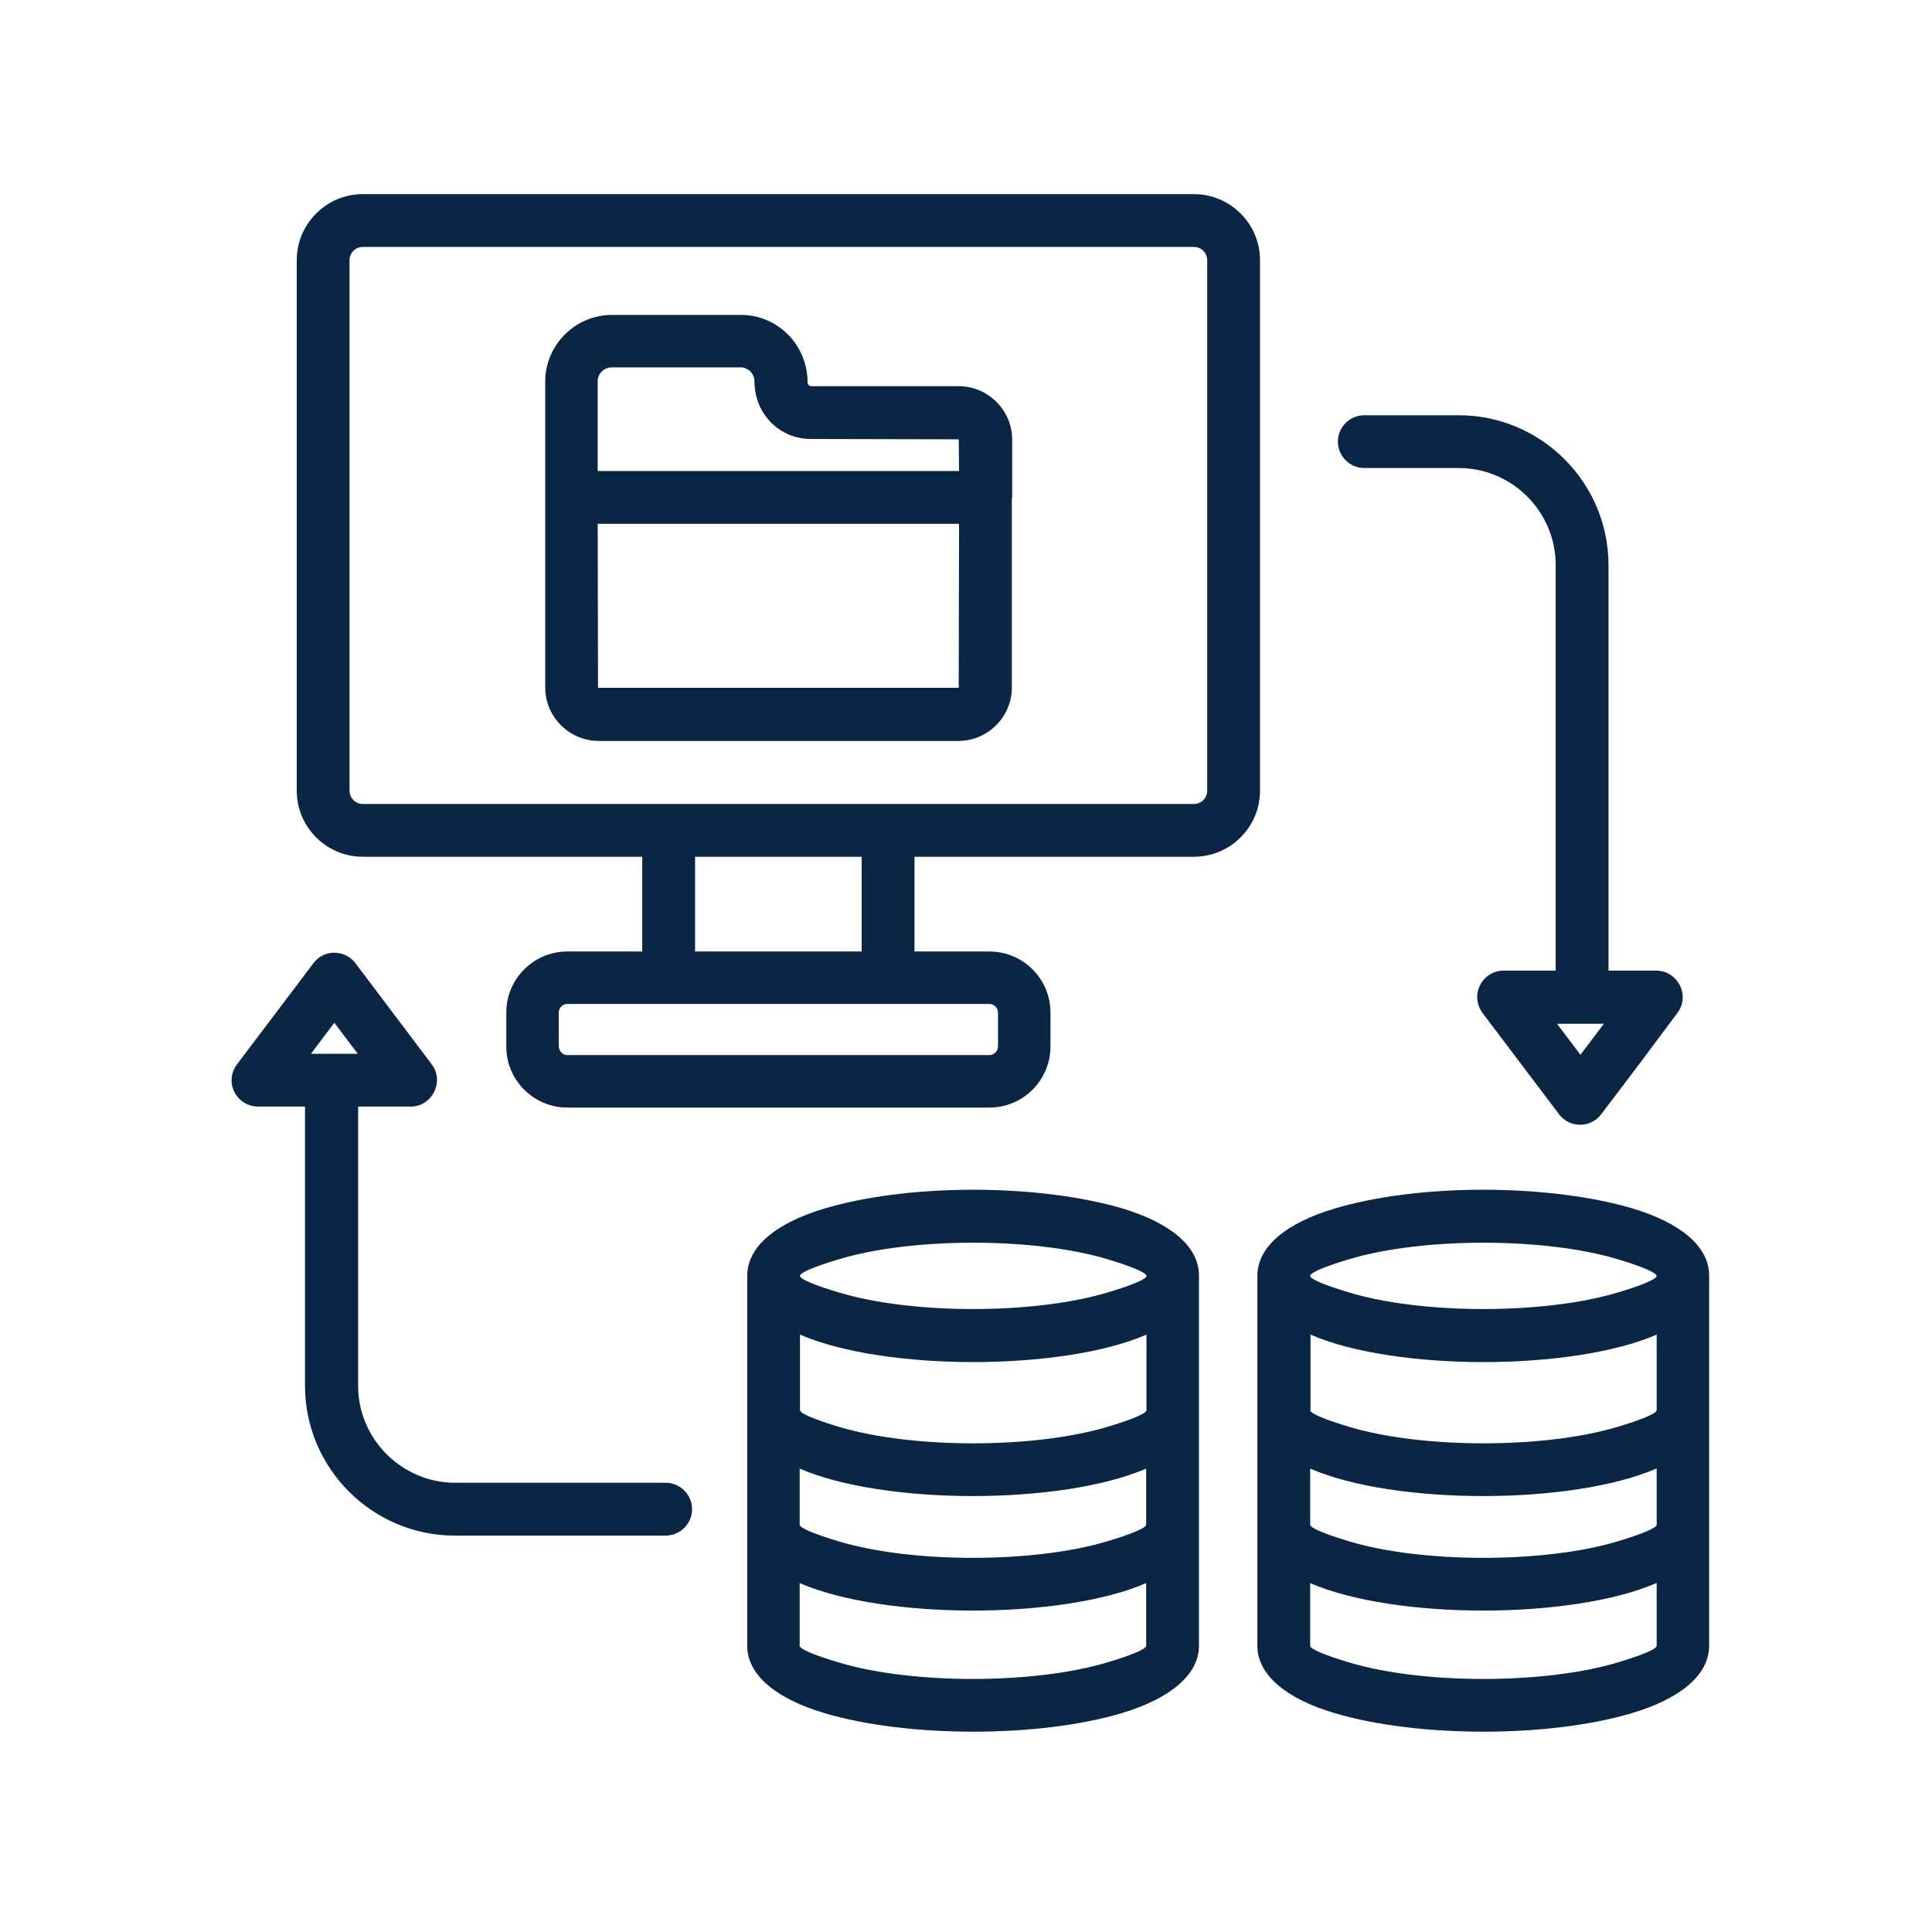 <svg xmlns="http://www.w3.org/2000/svg" xmlns:xlink="http://www.w3.org/1999/xlink" width="500" zoomAndPan="magnify" viewBox="0 0 375 375" height="500" preserveAspectRatio="xMidYMid meet" version="1.2"><defs><clipPath id="b4dbc71c02"><path d="M 44 37.5 L 332 37.5 L 332 337 L 44 337 Z M 44 37.5"></path></clipPath></defs><g id="c86cf2cc13"><g clip-rule="nonzero" clip-path="url(#b4dbc71c02)"><path style="stroke:none;fill-rule:nonzero;fill:#0b2545;fill-opacity:1;" d="M 254.305 273.715 C 254.305 274.355 257.25 275.57 261.988 276.98 C 276.145 281.207 299.715 281.207 313.871 276.98 C 318.613 275.57 321.559 274.355 321.559 273.715 L 321.559 259.047 C 305.16 266.156 270.699 266.156 254.367 259.047 L 254.367 273.715 Z M 321.492 285.051 C 305.098 292.16 270.637 292.16 254.305 285.051 L 254.305 295.941 C 254.305 296.582 257.25 297.797 261.988 299.207 C 276.145 303.434 299.715 303.434 313.871 299.207 C 318.613 297.797 321.559 296.582 321.559 295.941 L 321.559 285.051 Z M 321.492 307.277 C 305.098 314.387 270.637 314.387 254.305 307.277 L 254.305 319.449 C 254.305 320.09 257.25 321.305 261.988 322.715 C 276.145 326.941 299.715 326.941 313.871 322.715 C 318.613 321.305 321.559 320.09 321.559 319.449 L 321.559 307.277 Z M 287.93 230.926 C 299.074 230.926 309.324 232.336 316.754 234.516 C 325.977 237.27 331.742 241.816 331.742 247.582 L 331.742 319.449 C 331.742 325.148 326.043 329.762 316.754 332.516 C 300.676 337.32 275.184 337.32 259.043 332.516 C 249.754 329.762 244.055 325.148 244.055 319.449 L 244.055 247.645 C 244.055 241.879 249.82 237.332 259.043 234.578 C 266.535 232.336 276.723 230.926 287.93 230.926 Z M 313.871 244.379 C 299.715 240.152 276.145 240.152 261.988 244.379 C 257.25 245.789 254.305 247.004 254.305 247.645 C 254.305 248.285 257.25 249.504 261.988 250.91 C 276.145 255.141 299.715 255.141 313.871 250.91 C 318.613 249.504 321.559 248.285 321.559 247.645 C 321.492 247.004 318.613 245.789 313.871 244.379 Z M 155.277 273.715 C 155.277 274.355 158.223 275.57 162.965 276.98 C 177.121 281.207 200.625 281.207 214.848 276.98 C 219.586 275.57 222.531 274.355 222.531 273.715 L 222.531 259.047 C 206.137 266.156 171.676 266.156 155.277 259.047 Z M 222.469 285.051 C 206.07 292.16 171.609 292.16 155.215 285.051 L 155.215 295.941 C 155.215 296.582 158.16 297.797 162.898 299.207 C 177.055 303.434 200.562 303.434 214.781 299.207 C 219.523 297.797 222.469 296.582 222.469 295.941 Z M 222.469 307.277 C 206.07 314.387 171.609 314.387 155.215 307.277 L 155.215 319.449 C 155.215 320.09 158.16 321.305 162.898 322.715 C 177.055 326.941 200.562 326.941 214.781 322.715 C 219.523 321.305 222.469 320.09 222.469 319.449 Z M 188.906 230.926 C 200.051 230.926 210.297 232.336 217.73 234.516 C 226.953 237.27 232.719 241.816 232.719 247.582 L 232.719 319.449 C 232.719 325.148 226.953 329.762 217.73 332.516 C 201.652 337.32 176.16 337.32 160.02 332.516 C 150.73 329.762 145.031 325.148 145.031 319.449 L 145.031 247.645 C 145.031 241.879 150.793 237.332 160.02 234.578 C 167.512 232.336 177.695 230.926 188.906 230.926 Z M 214.848 244.379 C 200.691 240.152 177.121 240.152 162.965 244.379 C 158.223 245.789 155.277 247.004 155.277 247.645 C 155.277 248.285 158.223 249.504 162.965 250.91 C 177.121 255.141 200.625 255.141 214.848 250.91 C 219.586 249.504 222.531 248.285 222.531 247.645 C 222.469 247.004 219.586 245.789 214.848 244.379 Z M 116.012 91.422 L 186.152 91.422 L 186.086 85.273 L 157.391 85.207 C 151.305 85.207 146.438 80.34 146.438 74 C 146.438 72.527 145.223 71.309 143.75 71.309 L 118.703 71.309 C 117.23 71.309 116.012 72.527 116.012 74 Z M 196.398 96.547 L 196.398 133.441 C 196.398 139.141 191.723 143.816 186.023 143.816 L 116.207 143.816 C 110.504 143.816 105.828 139.141 105.828 133.441 L 105.828 74.062 C 105.828 66.953 111.656 61.125 118.77 61.125 L 143.812 61.125 C 150.922 61.125 156.75 66.891 156.75 74.254 C 156.75 74.641 157.07 74.961 157.52 74.961 L 186.086 74.961 C 191.789 74.961 196.465 79.637 196.465 85.336 L 196.465 96.547 Z M 186.152 101.668 L 116.012 101.668 L 116.078 133.504 L 186.086 133.504 Z M 177.504 166.297 L 177.504 184.684 L 192.043 184.684 C 198.578 184.684 203.895 189.996 203.895 196.531 L 203.895 203.129 C 203.895 209.664 198.578 214.977 192.043 214.977 L 110.121 214.977 C 103.586 214.977 98.27 209.664 98.27 203.129 L 98.27 196.531 C 98.27 189.996 103.586 184.684 110.121 184.684 L 124.66 184.684 L 124.66 166.297 L 70.41 166.297 C 63.363 166.297 57.598 160.535 57.598 153.488 L 57.598 50.492 C 57.598 43.445 63.363 37.68 70.41 37.68 L 231.758 37.68 C 238.801 37.68 244.566 43.445 244.566 50.492 L 244.566 153.488 C 244.566 160.535 238.801 166.297 231.758 166.297 Z M 134.91 166.297 L 134.91 184.684 L 167.254 184.684 L 167.254 166.297 Z M 110.121 204.793 L 192.043 204.793 C 192.941 204.793 193.711 204.027 193.711 203.129 L 193.711 196.531 C 193.711 195.633 192.941 194.867 192.043 194.867 L 110.121 194.867 C 109.223 194.867 108.457 195.633 108.457 196.531 L 108.457 203.129 C 108.52 204.027 109.223 204.793 110.121 204.793 Z M 70.41 156.051 L 231.758 156.051 C 233.164 156.051 234.32 154.898 234.32 153.488 L 234.32 50.492 C 234.32 49.082 233.164 47.93 231.758 47.93 L 70.41 47.93 C 69 47.93 67.848 49.082 67.848 50.492 L 67.848 153.488 C 67.848 154.898 69 156.051 70.41 156.051 Z M 306.762 204.73 L 311.309 198.711 L 302.215 198.711 Z M 318.227 206.461 L 310.859 216.195 C 308.875 218.949 304.711 219.078 302.598 216.258 L 287.93 196.852 C 285.047 193.199 287.738 188.398 291.836 188.398 L 301.957 188.398 L 301.957 109.676 C 301.957 99.301 293.504 90.844 283.125 90.844 L 264.809 90.844 C 261.988 90.844 259.684 88.539 259.684 85.719 C 259.684 82.902 261.988 80.598 264.809 80.598 L 283.125 80.598 C 299.141 80.598 312.207 93.664 312.207 109.676 L 312.207 188.398 L 321.492 188.398 C 325.594 188.398 328.156 193.199 325.594 196.594 Z M 69.062 187.051 L 83.797 206.586 C 86.355 209.98 83.797 214.785 79.762 214.785 L 69.512 214.785 L 69.512 268.977 C 69.512 279.352 78.031 287.805 88.344 287.805 L 129.207 287.805 C 132.027 287.805 134.332 290.113 134.332 292.93 C 134.332 295.75 132.027 298.055 129.207 298.055 L 88.277 298.055 C 72.266 298.055 59.199 284.988 59.199 268.977 L 59.199 214.785 L 50.105 214.785 C 45.941 214.785 43.25 209.98 46.195 206.332 L 60.863 186.922 C 62.914 184.168 67.078 184.297 69.062 187.051 Z M 68.23 202.938 L 64.898 198.516 L 60.352 204.539 L 69.449 204.539 Z M 68.23 202.938"></path></g></g></svg>